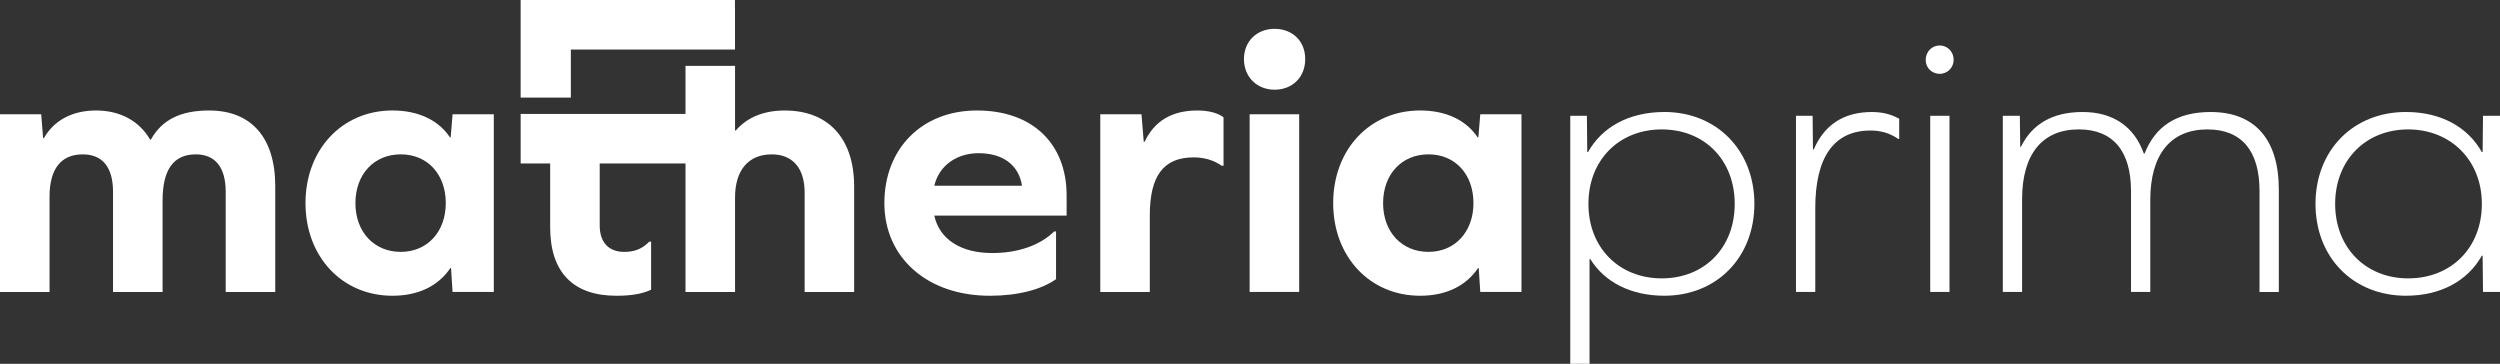 <svg xmlns="http://www.w3.org/2000/svg" id="Livello_2" data-name="Livello 2" viewBox="0 0 1530.95 222.79"><rect x="0" y="0" width="1530.95" height="222.79" fill="#333333" stroke="none"/><defs><style>      .cls-1 {        fill: #fff;        stroke-width: 0px;      }    </style></defs><g id="Livello_1-2" data-name="Livello 1"><g><path class="cls-1" d="M128.04,67.66c-17.59,0-28.95,5.79-35.66,17.84h-.45c-6.73-11.59-18.52-17.84-33.11-17.84s-25.7,6.02-31.95,16.91h-.48l-1.16-14.59H0v108.82h30.34v-58.34c0-16.91,6.93-25.93,20.36-25.93,12.04,0,18.52,7.86,18.52,22.93v61.34h30.34v-56.02c0-19.23,6.93-28.25,20.36-28.25,11.82,0,18.3,7.86,18.3,22.93v61.34h30.34v-64.82c0-29.64-14.59-46.32-40.52-46.32Z"></path><path class="cls-1" d="M277.15,69.97l-1.16,14.11h-.46c-6.95-10.41-19.23-16.43-35.2-16.43-30.79,0-53.25,23.86-53.25,56.73s22.45,56.73,53.25,56.73c16.22,0,28.25-6.25,35.43-16.91h.45l.93,14.59h25.25v-108.82h-25.25ZM245.42,154.24c-16.43,0-27.77-12.27-27.77-29.86s11.34-29.86,27.77-29.86,27.57,12.27,27.57,29.86-11.34,29.86-27.57,29.86Z"></path><path class="cls-1" d="M653.18,119.75c0-31.93-21.07-52.09-54.88-52.09s-56.73,23.39-56.73,56.73,26.18,56.73,64.61,56.73c16.89,0,31.48-3.7,40.52-10.18v-29.18h-1.16c-8.8,8.57-22.23,13.2-37.98,13.2-18.75,0-32.18-8.11-35.43-22.93h81.04v-12.27ZM572.14,113.74c3.02-12.75,14.14-19.93,27.09-19.93,14.36,0,24.54,6.73,26.64,19.93h-53.72Z"></path><path class="cls-1" d="M733.3,67.66c-15.75,0-26.39,6.48-32.41,19.23h-.48l-1.39-16.91h-25.23v108.82h30.32v-46.77c0-24.3,8.34-35.66,26.86-35.66,6.73,0,12.5,1.86,17.14,5.11h1.16v-29.64c-3.25-2.57-9.02-4.18-15.98-4.18Z"></path><path class="cls-1" d="M765.25,69.97v108.82h30.34v-108.82h-30.34ZM780.54,17.66c-10.89,0-18.77,7.64-18.77,18.52s7.89,18.75,18.77,18.75,18.75-7.64,18.75-18.75-7.89-18.52-18.75-18.52Z"></path><path class="cls-1" d="M906.49,69.97l-1.16,14.11h-.48c-6.93-10.41-19.21-16.43-35.18-16.43-30.8,0-53.25,23.86-53.25,56.73s22.45,56.73,53.25,56.73c16.2,0,28.25-6.25,35.43-16.91h.46l.93,14.59h25.23v-108.82h-25.23ZM874.77,154.24c-16.43,0-27.79-12.27-27.79-29.86s11.36-29.86,27.79-29.86,27.55,12.27,27.55,29.86-11.34,29.86-27.55,29.86Z"></path><g><path class="cls-1" d="M1019.24,68.59c-21.75,0-38.2,9.25-46.77,24.55h-.46l-.23-22.23h-10.18v151.88h11.8v-64.14h.48c8.57,13.89,24.52,22.45,45.36,22.45,31.95,0,55.11-23.39,55.11-56.25s-23.16-56.27-55.11-56.27ZM1017.63,170.47c-26.16,0-44.91-18.77-44.91-45.61s18.75-45.61,44.91-45.61,44.68,18.75,44.68,45.61-18.52,45.61-44.68,45.61Z"></path><path class="cls-1" d="M1146.37,68.59c-17.36,0-29.18,7.86-35.66,22.93h-.48l-.23-20.61h-10.18v107.88h11.82v-51.39c0-31.04,11.34-47.47,33.8-47.47,6.48,0,11.82,1.61,16.91,5.09h.68v-12.27c-3.93-2.32-9.48-4.16-16.66-4.16Z"></path><path class="cls-1" d="M1182.03,70.9v107.88h11.8v-107.88h-11.8ZM1187.83,27.84c-4.86,0-8.57,3.93-8.57,8.8s3.7,8.57,8.57,8.57,8.55-3.93,8.55-8.57c0-4.86-3.7-8.8-8.55-8.8Z"></path><path class="cls-1" d="M1353.82,68.59c-20.84,0-34.02,8.8-40.52,25.48h-.45c-5.8-16.45-18.75-25.48-37.5-25.48s-31.04,7.64-37.75,21.3h-.45l-.25-18.98h-10.41v107.88h11.8v-56.73c0-27.55,12.27-42.82,34.75-42.82,20.84,0,31.95,13.18,31.95,37.73v61.82h11.8v-56.25c0-28.02,12.5-43.29,34.95-43.29,21.07,0,31.95,13.18,31.95,37.73v61.82h11.82v-62.75c0-30.55-14.59-47.45-41.68-47.45Z"></path><path class="cls-1" d="M1520.54,70.9l-.23,22.23h-.48c-8.57-15.29-25-24.55-46.52-24.55-32.2,0-55.34,23.39-55.34,56.27s23.14,56.25,55.34,56.25c21.52,0,37.96-9.25,46.52-24.54h.48l.23,22.23h10.41v-107.88h-10.41ZM1474.7,170.47c-25.93,0-44.7-18.77-44.7-45.61s18.77-45.61,44.7-45.61,45.14,18.75,45.14,45.61-18.75,45.61-45.14,45.61Z"></path></g><path class="cls-1" d="M480.69,67.66c-12.98,0-23.16,4.18-30.11,12.27h-.45v-39.59h-30.34v29.42h-100.95v30.34h18.07v39.1c0,27.57,14.11,41.91,40.52,41.91,9.25,0,15.98-1.16,21.29-3.7v-29.41h-1.16c-4.64,4.86-9.73,6.25-15.27,6.25-9.5,0-15.05-5.77-15.05-16.2v-37.94h52.55v78.69h30.34v-57.88c0-16.89,8.34-26.39,22.45-26.39,12.75,0,20.16,8.34,20.16,23.39v60.89h30.32v-64.59c0-29.41-15.75-46.54-42.36-46.54Z"></path><polygon class="cls-1" points="450.1 4.5 450.07 4.5 450.07 0 318.83 0 318.83 4.5 318.83 20.22 318.83 30.34 318.83 59.76 349.57 59.76 349.57 30.34 450.07 30.34 450.07 30.18 450.1 30.18 450.1 4.5"></polygon></g></g></svg>